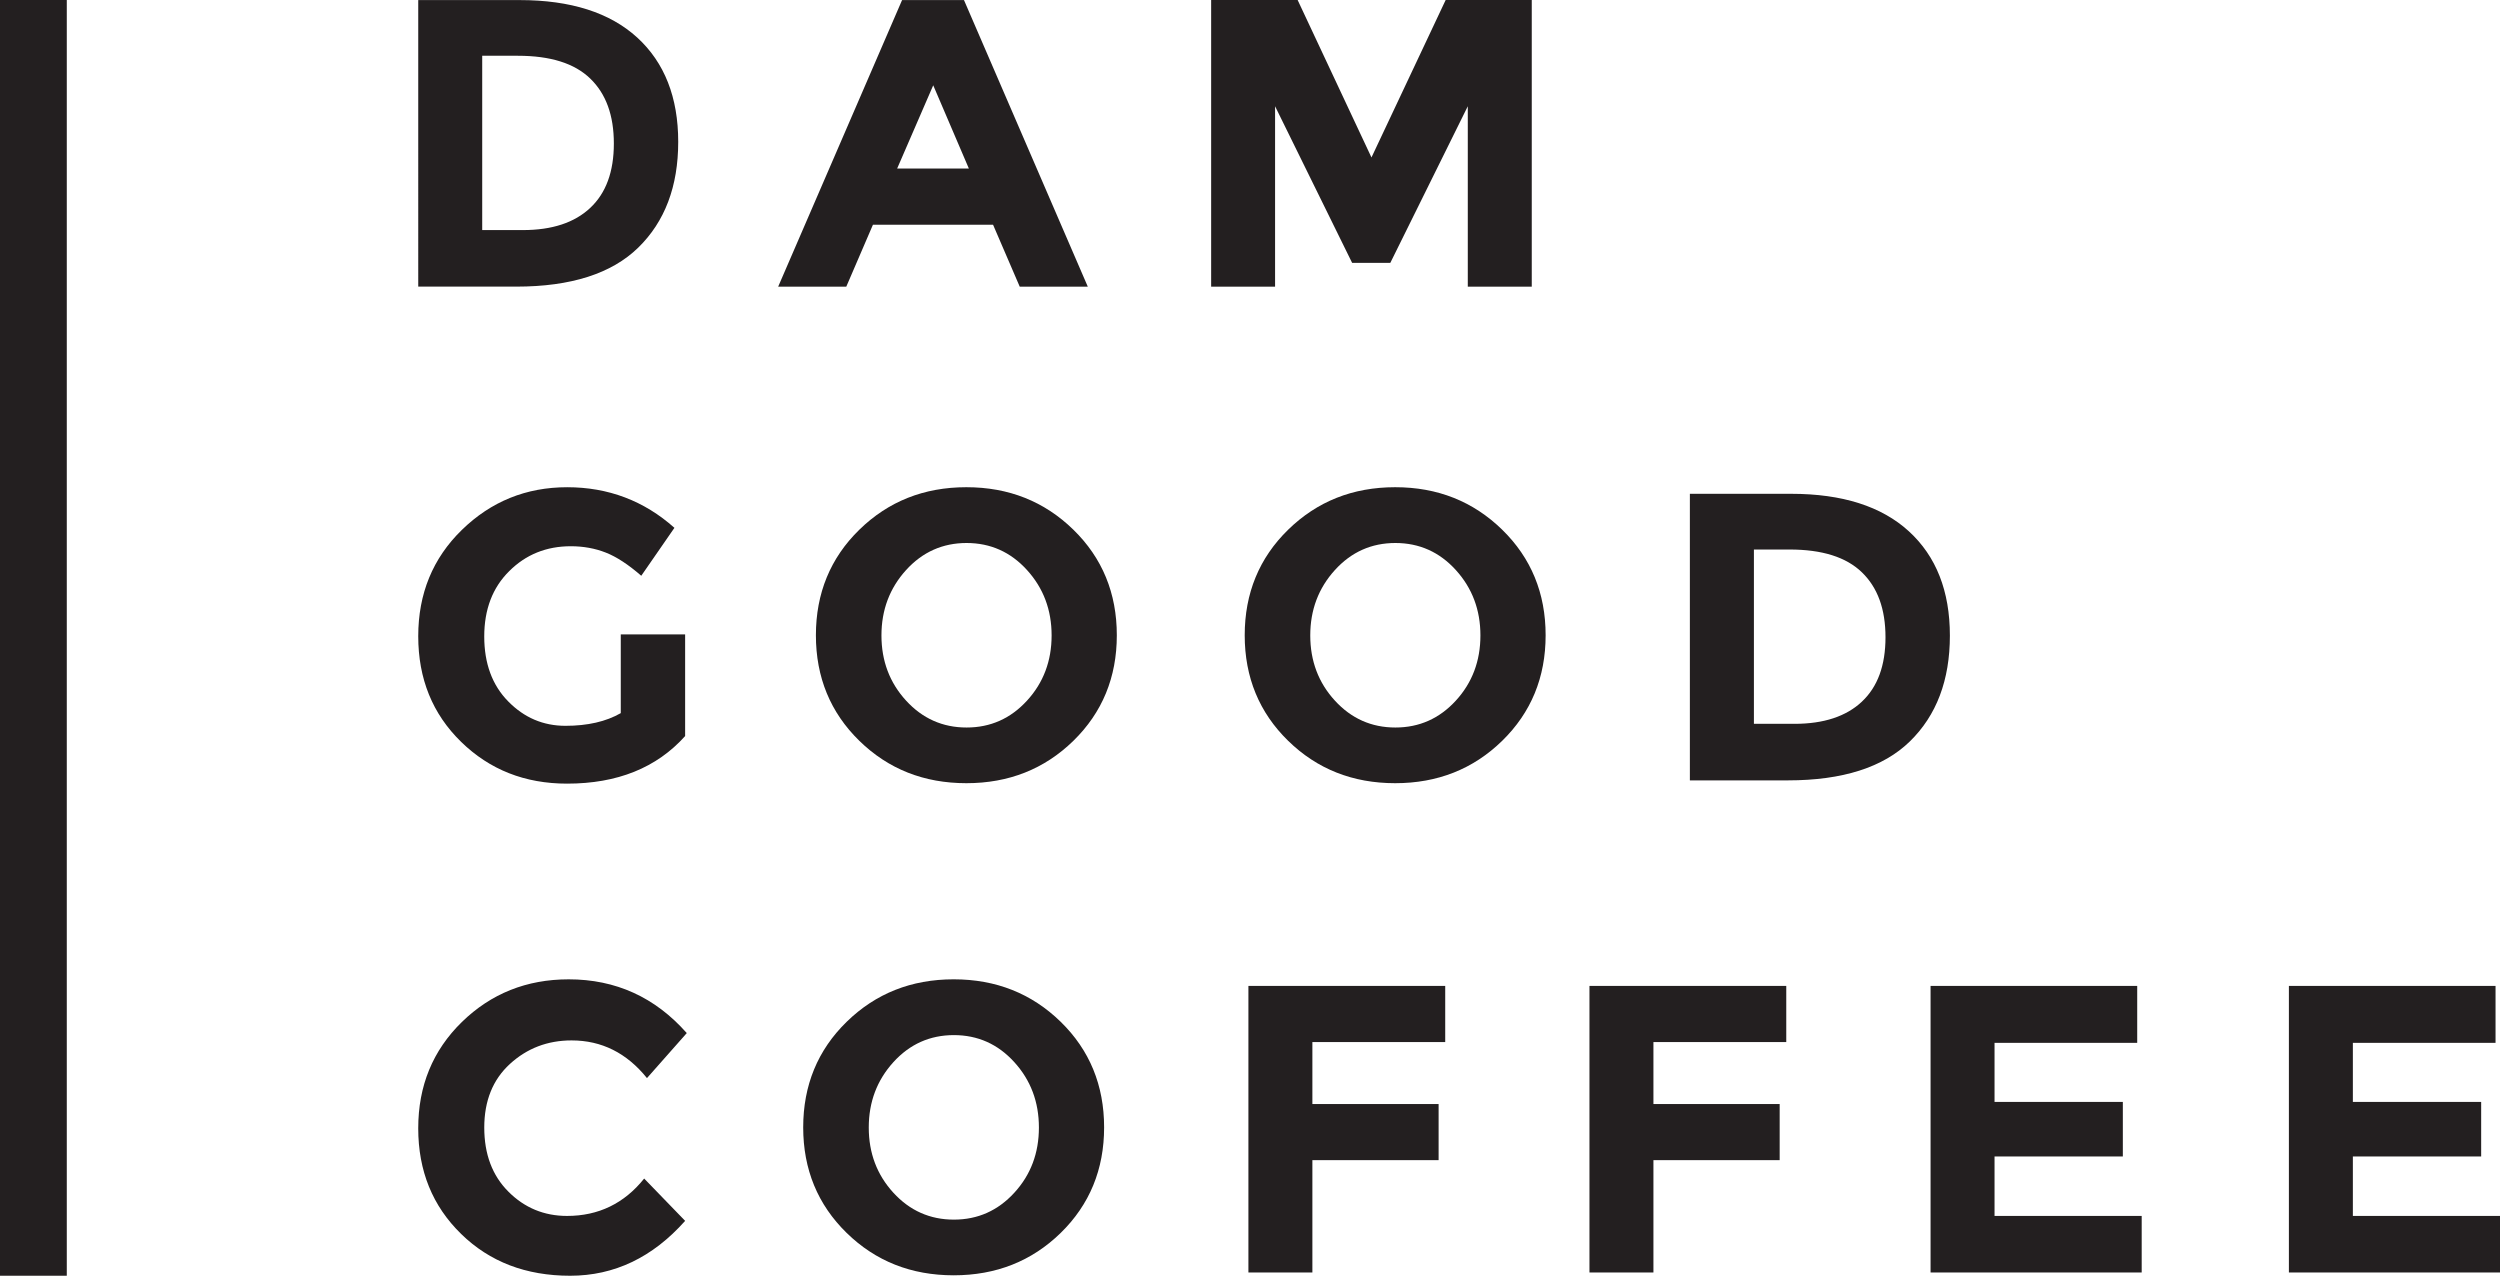 <?xml version="1.0" encoding="UTF-8"?>
<svg id="Layer_1" data-name="Layer 1" xmlns="http://www.w3.org/2000/svg" viewBox="0 0 1720 877.71">
  <defs>
    <style>
      .cls-1 {
        fill: #231f20;
      }
    </style>
  </defs>
  <g>
    <g>
      <path class="cls-1" d="M438.4,25.82c18.79,17.22,28.21,41.17,28.21,71.78s-9.18,54.92-27.55,72.81c-18.28,17.82-46.25,26.79-83.87,26.79h-67.44V.05h69.72c35.17,0,62.14,8.61,80.94,25.78M406.11,143c10.8-10.12,16.22-24.84,16.22-44.26s-5.42-34.23-16.22-44.66c-10.82-10.5-27.4-15.71-49.8-15.71h-24.55v119.93h27.95c20.13,0,35.58-5.1,46.4-15.29"/>
      <path class="cls-1" d="M701.57,197.21l-18.35-42.61h-82.63l-18.34,42.61h-46.86L620.63.05h42.59l85.18,197.16h-46.83ZM642.06,58.69l-24.83,57.28h49.35l-24.52-57.28Z"/>
      <polygon class="cls-1" points="1009.84 73.1 956.54 180.84 930.26 180.84 877.25 73.1 877.25 197.21 833.27 197.21 833.27 0 892.77 0 943.57 108.33 994.62 0 1053.85 0 1053.85 197.21 1009.84 197.21 1009.84 73.1"/>
    </g>
    <g>
      <path class="cls-1" d="M427.08,436.46h44.29v69.95c-19.58,21.83-46.65,32.73-81.23,32.73-28.97,0-53.26-9.56-72.93-28.79-19.64-19.16-29.46-43.35-29.46-72.63s10-53.65,30.04-73.17c20.04-19.52,44.19-29.34,72.44-29.34s52.92,9.33,73.78,27.94l-22.82,32.98c-8.85-7.7-16.98-13.04-24.4-15.95-7.42-2.91-15.46-4.37-24.1-4.37-16.76,0-30.89,5.7-42.32,17.1-11.49,11.33-17.21,26.37-17.21,44.98s5.51,33.54,16.49,44.68c11,11.22,24.13,16.79,39.38,16.79s27.91-2.91,38.06-8.73v-54.18Z"/>
      <path class="cls-1" d="M738.48,509.68c-19.95,19.47-44.5,29.16-73.63,29.16s-53.68-9.68-73.62-29.16c-19.92-19.46-29.89-43.71-29.89-72.62s9.97-53.18,29.89-72.63c19.94-19.46,44.46-29.23,73.62-29.23s53.68,9.77,73.63,29.23c19.92,19.45,29.89,43.71,29.89,72.63s-9.97,53.15-29.89,72.62M723.51,437.18c0-17.59-5.64-32.56-16.92-44.99-11.27-12.42-25.16-18.61-41.58-18.61s-30.35,6.2-41.62,18.61c-11.27,12.43-16.95,27.4-16.95,44.99s5.68,32.56,16.95,44.85c11.27,12.31,25.16,18.5,41.62,18.5s30.31-6.18,41.58-18.5c11.27-12.29,16.92-27.27,16.92-44.85"/>
      <path class="cls-1" d="M1033.5,509.68c-19.94,19.47-44.5,29.16-73.62,29.16s-53.68-9.68-73.63-29.16c-19.92-19.46-29.89-43.71-29.89-72.62s9.97-53.18,29.89-72.63c19.94-19.46,44.46-29.23,73.63-29.23s53.68,9.77,73.62,29.23c19.92,19.45,29.89,43.71,29.89,72.63s-9.97,53.15-29.89,72.62M1018.53,437.18c0-17.59-5.64-32.56-16.91-44.99-11.27-12.42-25.16-18.61-41.6-18.61s-30.33,6.2-41.61,18.61c-11.28,12.43-16.95,27.4-16.95,44.99s5.67,32.56,16.95,44.85c11.27,12.31,25.16,18.5,41.61,18.5s30.32-6.18,41.6-18.5c11.27-12.29,16.91-27.27,16.91-44.85"/>
      <path class="cls-1" d="M1313.29,365.52c18.82,17.22,28.23,41.17,28.23,71.78s-9.19,54.92-27.55,72.81c-18.28,17.82-46.26,26.79-83.88,26.79h-67.46v-197.16h69.73c35.16,0,62.14,8.61,80.93,25.78M1281.01,482.7c10.79-10.12,16.21-24.84,16.21-44.26s-5.42-34.23-16.21-44.66c-10.83-10.5-27.41-15.71-49.77-15.71h-24.55v119.93h27.91c20.12,0,35.59-5.1,46.42-15.29"/>
    </g>
    <g>
      <path class="cls-1" d="M390.14,836.56c21.62,0,39.31-8.56,53.05-25.72l28.18,29.11c-22.36,25.16-48.74,37.76-79.11,37.76s-55.38-9.56-75.03-28.79c-19.64-19.16-29.49-43.35-29.49-72.63s10.02-53.58,30.04-73.17c20.04-19.52,44.53-29.34,73.47-29.34,32.34,0,59.45,12.31,81.24,36.98l-27.38,30.97c-13.88-17.27-31.18-25.93-51.86-25.93-16.55,0-30.71,5.45-42.48,16.24-11.75,10.78-17.6,25.4-17.6,43.71s5.51,33.04,16.63,44.13c11.07,11.1,24.53,16.68,40.32,16.68"/>
      <path class="cls-1" d="M729.76,848.25c-19.95,19.47-44.51,29.16-73.64,29.16s-53.68-9.68-73.62-29.16c-19.92-19.46-29.9-43.71-29.9-72.62s9.98-53.18,29.9-72.63c19.93-19.46,44.46-29.23,73.62-29.23s53.69,9.77,73.64,29.23c19.91,19.45,29.87,43.71,29.87,72.63s-9.97,53.15-29.87,72.62M714.77,775.75c0-17.59-5.63-32.56-16.92-44.99-11.27-12.42-25.15-18.61-41.58-18.61s-30.35,6.2-41.62,18.61c-11.27,12.43-16.94,27.4-16.94,44.99s5.67,32.56,16.94,44.85c11.27,12.31,25.16,18.5,41.62,18.5s30.31-6.18,41.58-18.5c11.29-12.29,16.92-27.27,16.92-44.85"/>
      <polygon class="cls-1" points="994.31 678.31 994.31 716.94 902.92 716.94 902.92 759.58 989.76 759.58 989.76 798.18 902.92 798.18 902.92 875.47 858.91 875.47 858.91 678.31 994.31 678.31"/>
      <polygon class="cls-1" points="1228.95 678.31 1228.95 716.94 1137.56 716.94 1137.56 759.58 1224.41 759.58 1224.41 798.18 1137.56 798.18 1137.56 875.47 1093.55 875.47 1093.55 678.31 1228.95 678.31"/>
      <polygon class="cls-1" points="1470.4 678.31 1470.4 717.48 1372.24 717.48 1372.24 758.12 1460.51 758.12 1460.51 795.65 1372.24 795.65 1372.24 836.56 1473.48 836.56 1473.48 875.47 1328.23 875.47 1328.23 678.31 1470.4 678.31"/>
      <polygon class="cls-1" points="1716.93 678.31 1716.93 717.48 1618.77 717.48 1618.77 758.12 1707.04 758.12 1707.04 795.65 1618.77 795.65 1618.77 836.56 1720 836.56 1720 875.47 1574.76 875.47 1574.76 678.31 1716.93 678.31"/>
    </g>
  </g>
  <rect class="cls-1" width="45.95" height="877.71"/>
</svg>